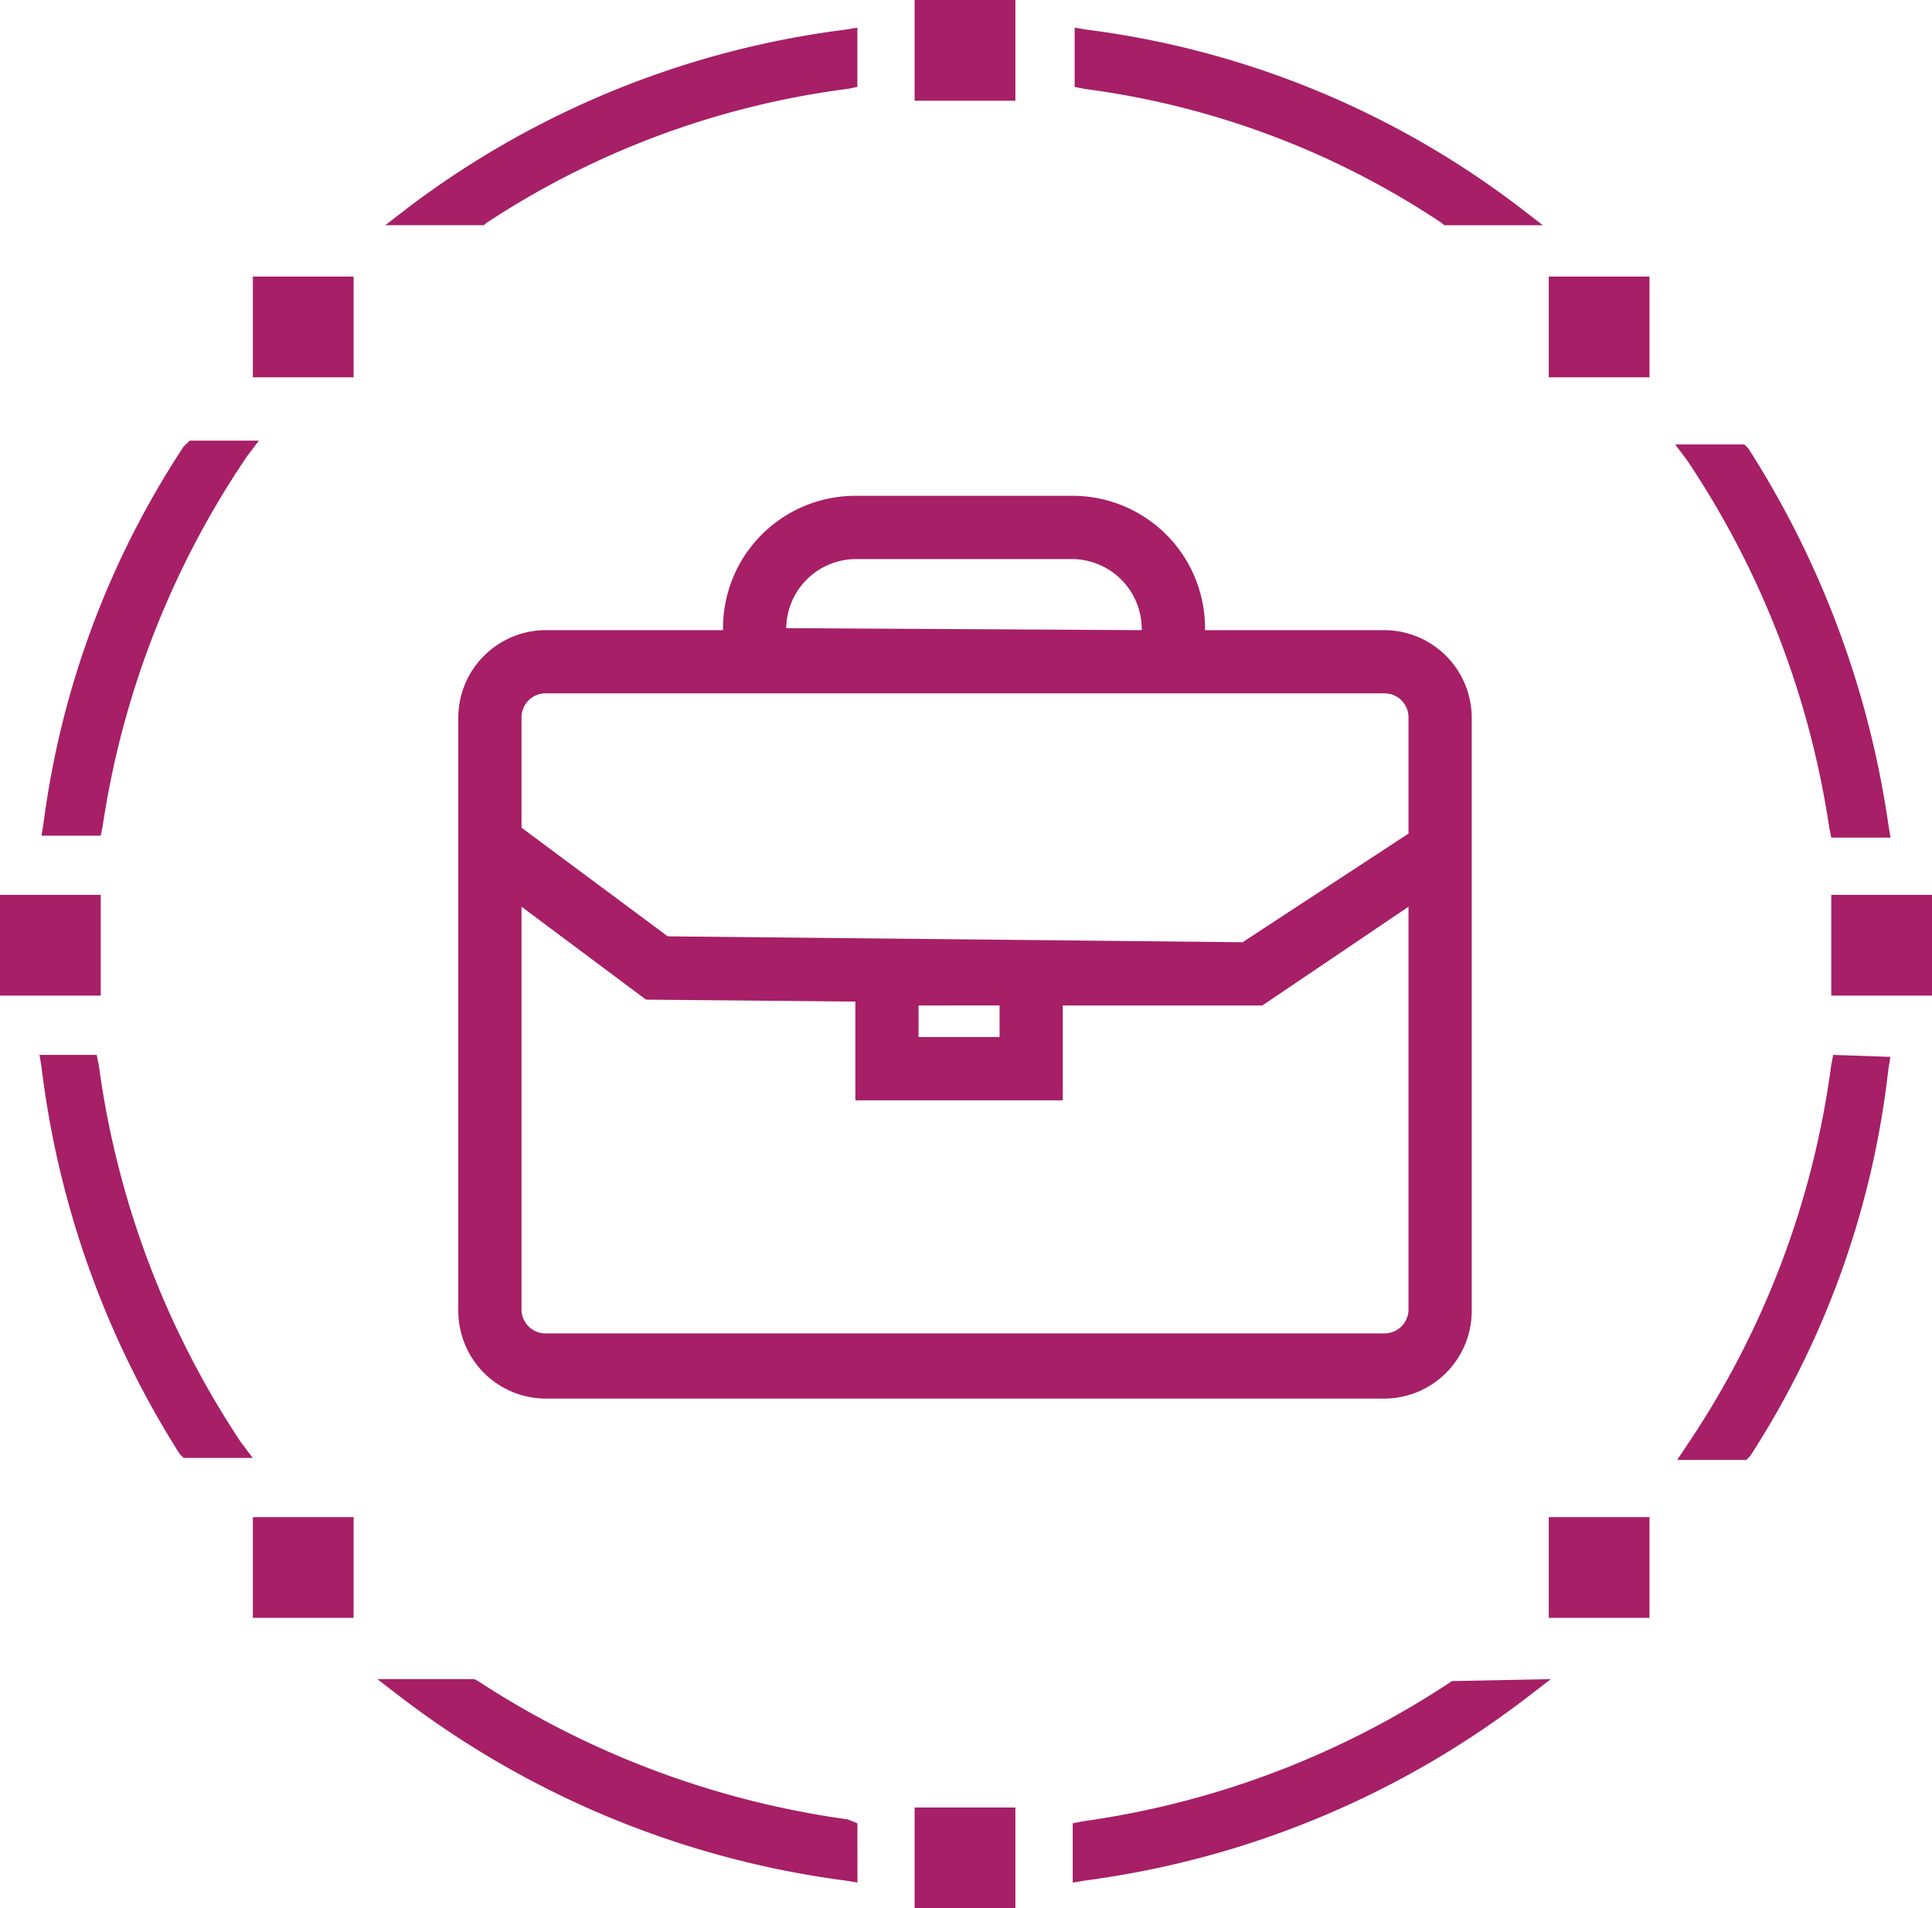 <svg xmlns="http://www.w3.org/2000/svg" width="81.082" height="80.087" viewBox="0 0 81.082 80.087">
  <g id="noun_employment_1171184" transform="translate(-1.1 -1.7)">
    <rect id="Rectangle_788" data-name="Rectangle 788" width="4.228" height="4.228" transform="translate(39.485 1.7)" fill="#a61f67"/>
    <rect id="Rectangle_789" data-name="Rectangle 789" width="4.228" height="4.228" transform="translate(39.485 77.559)" fill="#a61f67"/>
    <rect id="Rectangle_790" data-name="Rectangle 790" width="4.228" height="4.228" transform="translate(11.712 65.372)" fill="#a61f67"/>
    <rect id="Rectangle_791" data-name="Rectangle 791" width="4.228" height="4.228" transform="translate(66.098 65.372)" fill="#a61f67"/>
    <rect id="Rectangle_792" data-name="Rectangle 792" width="4.228" height="4.228" transform="translate(11.712 13.307)" fill="#a61f67"/>
    <rect id="Rectangle_793" data-name="Rectangle 793" width="4.228" height="4.228" transform="translate(66.098 13.307)" fill="#a61f67"/>
    <rect id="Rectangle_794" data-name="Rectangle 794" width="4.228" height="4.228" transform="translate(1.1 39.256)" fill="#a61f67"/>
    <rect id="Rectangle_795" data-name="Rectangle 795" width="4.228" height="4.228" transform="translate(77.954 39.256)" fill="#a61f67"/>
    <path id="Path_6052" data-name="Path 6052" d="M9.169,24.249A37.479,37.479,0,0,0,3.283,40.084l-.083.5H5.687l.083-.415a37.487,37.487,0,0,1,6.052-15.5l.5-.663h-2.9Z" transform="translate(-0.359 -3.812)" fill="#a61f67"/>
    <path id="Path_6053" data-name="Path 6053" d="M5.587,55.515,5.5,55.1H3.1l.083.5a39.084,39.084,0,0,0,5.8,16.25l.166.166h2.9l-.5-.663A37.606,37.606,0,0,1,5.587,55.515Z" transform="translate(-0.342 -9.128)" fill="#a61f67"/>
    <path id="Path_6054" data-name="Path 6054" d="M92.367,40.284l.083.415h2.487l-.083-.5a39.83,39.83,0,0,0-5.886-15.835L88.8,24.2H85.9l.5.663A37.709,37.709,0,0,1,92.367,40.284Z" transform="translate(-14.496 -3.846)" fill="#a61f67"/>
    <path id="Path_6055" data-name="Path 6055" d="M92.55,55.1l-.083.415A37.193,37.193,0,0,1,86.5,71.35L86,72.1h2.9l.166-.166a37.575,37.575,0,0,0,5.8-16.25l.083-.5-2.4-.083Z" transform="translate(-14.513 -9.128)" fill="#a61f67"/>
    <path id="Path_6056" data-name="Path 6056" d="M70.921,11.308l.083.083h4.145l-1.078-.829A37.805,37.805,0,0,0,56,3.183L55.5,3.1V5.587l.415.083A35.215,35.215,0,0,1,70.921,11.308Z" transform="translate(-9.299 -0.239)" fill="#a61f67"/>
    <path id="Path_6057" data-name="Path 6057" d="M21.678,10.562l-1.078.829h4.145l.083-.083A35.89,35.89,0,0,1,40,5.67l.415-.083V3.1l-.5.083A38.394,38.394,0,0,0,21.678,10.562Z" transform="translate(-3.333 -0.239)" fill="#a61f67"/>
    <path id="Path_6058" data-name="Path 6058" d="M71.318,86.783a37.224,37.224,0,0,1-15.5,5.886l-.415.083v2.487l.5-.083a38.805,38.805,0,0,0,18.488-7.627l1.078-.829-4.145.083Z" transform="translate(-9.282 -14.53)" fill="#a61f67"/>
    <path id="Path_6059" data-name="Path 6059" d="M24.428,86.783l-.166-.083H20.2l1.078.829a39.1,39.1,0,0,0,18.571,7.627l.5.083V92.752l-.415-.166A37.814,37.814,0,0,1,24.428,86.783Z" transform="translate(-3.265 -14.53)" fill="#a61f67"/>
    <path id="Path_6060" data-name="Path 6060" d="M63.183,32.438H55.638v-.083A5.555,5.555,0,0,0,50.084,26.8h-9.12a5.555,5.555,0,0,0-5.555,5.555v.083H27.948A3.68,3.68,0,0,0,24.3,36.085V61.04a3.68,3.68,0,0,0,3.648,3.648H63.183a3.68,3.68,0,0,0,3.648-3.648V36.085A3.68,3.68,0,0,0,63.183,32.438Zm-25.121-.083a2.937,2.937,0,0,1,2.9-2.9h9.12a2.937,2.937,0,0,1,2.9,2.9v.083l-14.923-.083Zm11.607,19.9V48.19h8.374l6.135-4.145V60.957a1.008,1.008,0,0,1-.995.995H27.948a1.008,1.008,0,0,1-.995-.995V44.044l5.223,3.9,8.788.083v4.145h8.705ZM33.088,45.288l-6.135-4.56V36.085a1.008,1.008,0,0,1,.995-.995H63.183a1.008,1.008,0,0,1,.995.995v4.891l-6.964,4.56Zm13.928,2.9v1.326h-3.4V48.19Z" transform="translate(-3.966 -4.291)" fill="#a61f67"/>
  </g>
</svg>
